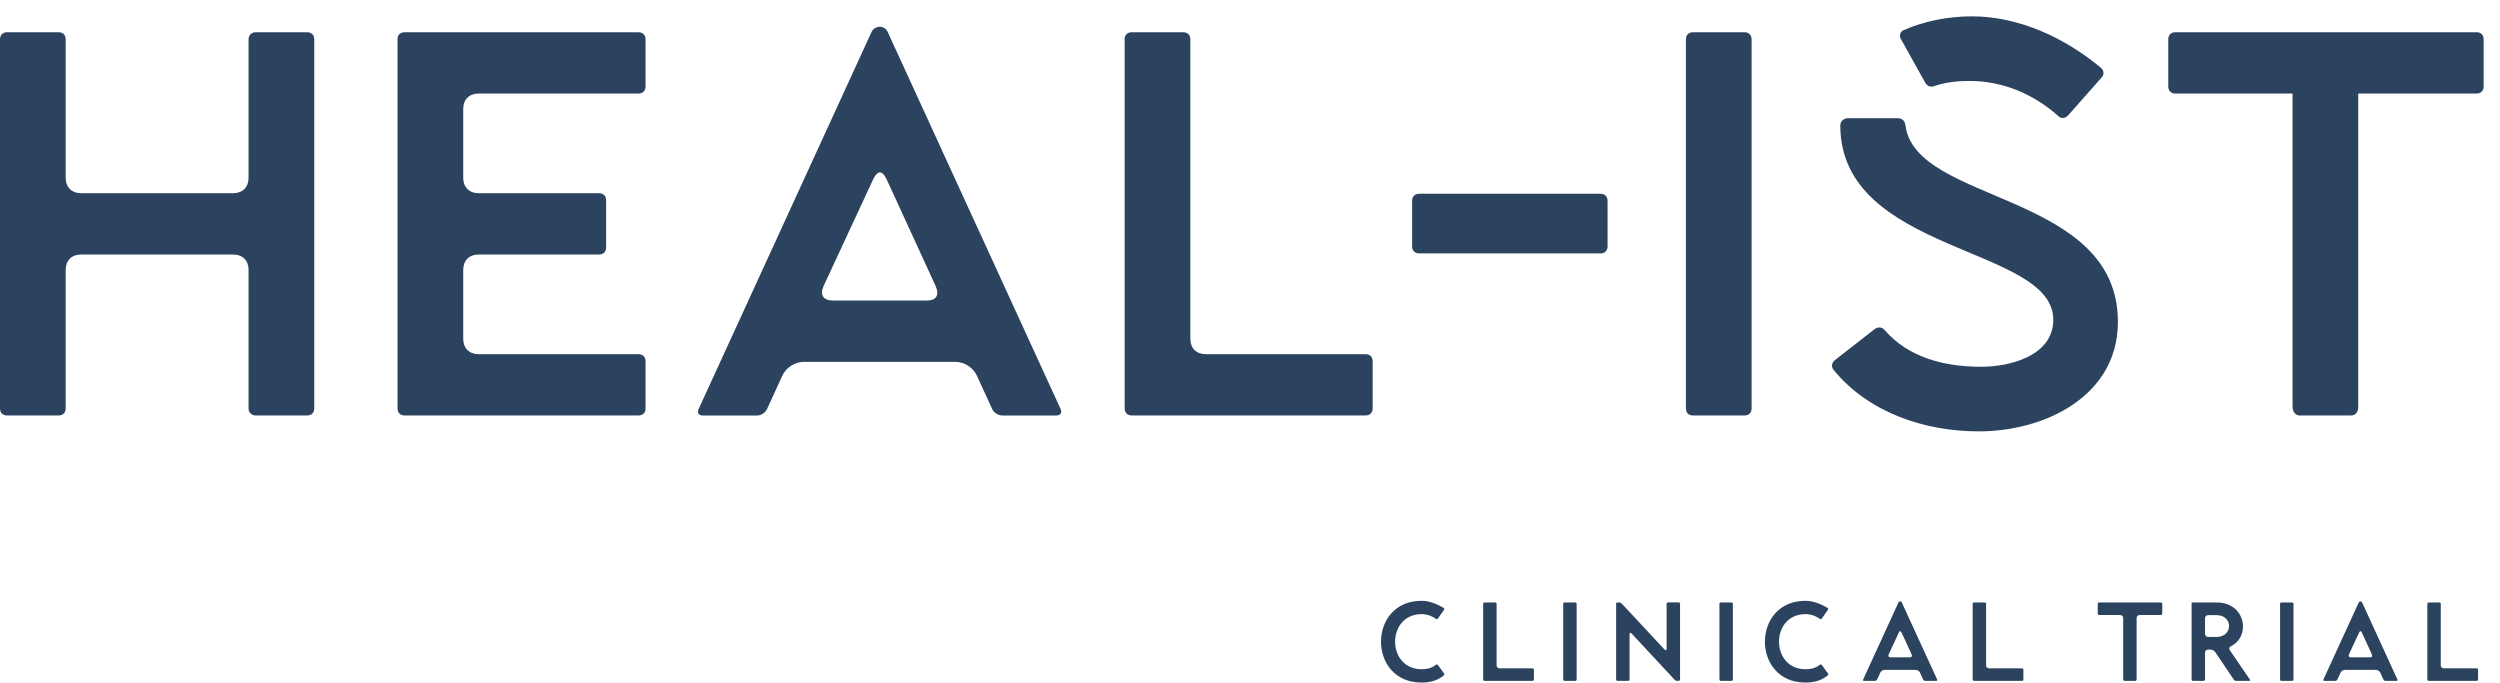 <?xml version="1.0" encoding="UTF-8"?><svg id="green" xmlns="http://www.w3.org/2000/svg" viewBox="0 0 1026.89 280.36"><defs><style>.cls-1{fill:#2c4360;}</style></defs><g id="Gold_copy"><path class="cls-1" d="m2.92,13.24h21.14c1.8,0,2.92,1.12,2.92,2.92v56.9c0,3.82,2.47,6.3,6.3,6.3h62.52c3.82,0,6.3-2.47,6.3-6.3V16.16c0-1.8,1.35-2.92,2.92-2.92h21.14c1.8,0,2.92,1.12,2.92,2.92v151.58c0,1.8-1.12,2.92-2.92,2.92h-21.14c-1.57,0-2.92-1.12-2.92-2.92v-56.9c0-3.82-2.47-6.3-6.3-6.3h-62.52c-3.82,0-6.3,2.47-6.3,6.3v56.9c0,1.8-1.12,2.92-2.92,2.92H2.92c-1.8,0-2.92-1.12-2.92-2.92V16.16c0-1.8,1.12-2.92,2.92-2.92Z"/><path class="cls-1" d="m163.29,16.16c0-1.8,1.12-2.92,2.92-2.92h96.03c1.8,0,2.92,1.12,2.92,2.92v19.34c0,1.8-1.12,2.92-2.92,2.92h-65.67c-3.82,0-6.3,2.47-6.3,6.3v28.34c0,3.82,2.47,6.3,6.3,6.3h49.48c1.8,0,2.92,1.12,2.92,2.92v19.34c0,1.8-1.12,2.92-2.92,2.92h-49.48c-3.82,0-6.3,2.47-6.3,6.3v28.34c0,3.82,2.47,6.3,6.3,6.3h65.67c1.8,0,2.92,1.12,2.92,2.92v19.34c0,1.8-1.12,2.92-2.92,2.92h-96.03c-1.8,0-2.92-1.12-2.92-2.92V16.16Z"/><path class="cls-1" d="m286.98,167.97L358.05,13.01c.45-1.12,2.02-2.02,3.37-2.02s2.7.9,3.15,2.02l71.07,154.96c.67,1.57,0,2.7-1.8,2.7h-22.04c-1.8,0-3.6-1.12-4.27-2.7l-6.3-13.72c-1.57-3.37-5.17-5.62-9-5.62h-61.85c-3.82,0-7.42,2.25-9,5.62l-6.3,13.72c-.67,1.57-2.47,2.7-4.05,2.7h-22.27c-1.8,0-2.47-1.12-1.8-2.7Zm55.1-44.53h38.68c3.82,0,5.17-2.25,3.6-5.85l-20.24-44.08c-.9-1.8-1.8-2.7-2.7-2.7s-1.8.9-2.7,2.7l-20.47,44.08c-1.57,3.6,0,5.85,3.82,5.85Z"/><path class="cls-1" d="m461.96,167.74V16.16c0-1.8,1.12-2.92,2.92-2.92h21.14c1.8,0,2.92,1.12,2.92,2.92v123.02c0,3.82,2.47,6.3,6.3,6.3h65.67c1.8,0,2.92,1.12,2.92,2.92v19.34c0,1.8-1.12,2.92-2.92,2.92h-96.03c-1.8,0-2.92-1.12-2.92-2.92Z"/><path class="cls-1" d="m582.96,79.58h74.44c1.8,0,2.92,1.12,2.92,2.92v18.67c0,1.8-1.12,2.92-2.92,2.92h-74.44c-1.8,0-2.92-1.12-2.92-2.92v-18.67c0-1.8,1.12-2.92,2.92-2.92Z"/><path class="cls-1" d="m695.42,13.24h21.14c1.8,0,2.92,1.12,2.92,2.92v151.58c0,1.8-1.12,2.92-2.92,2.92h-21.14c-1.8,0-2.92-1.12-2.92-2.92V16.16c0-1.8,1.12-2.92,2.92-2.92Z"/><path class="cls-1" d="m753.66,147.95l16.42-12.82c1.35-.9,2.92-.9,4.05.45,9.9,11.47,24.96,15.07,39.58,15.07,11.92,0,29.69-4.5,29.69-19.34,0-30.36-87.49-26.99-87.49-79.84,0-1.57,1.35-2.92,3.15-2.92h20.47c1.8,0,2.92,1.12,3.15,2.92,4.05,32.39,87.26,27.21,87.26,80.74,0,30.59-30.14,44.98-57.13,44.98-22.26,0-45.2-7.65-59.6-25.19-1.12-1.35-.9-2.92.45-4.05Zm28.34-135.62c8.32-3.6,17.99-5.62,27.89-5.62,19.34,0,38.23,8.77,53.08,21.14,1.35,1.12,1.35,2.92.22,4.05l-13.72,15.52c-1.35,1.35-2.92,1.35-4.05.22-10.12-9-22.72-14.39-36.43-14.39-4.5,0-9.67.45-14.17,2.02-1.8.68-3.15.22-4.05-1.35l-9.9-17.77c-.9-1.35-.45-3.15,1.12-3.82Z"/><path class="cls-1" d="m890.63,35.5v-19.34c0-1.8,1.12-2.92,2.92-2.92h123.7c1.8,0,2.92,1.12,2.92,2.92v19.34c0,1.8-1.12,2.92-2.92,2.92h-123.7c-1.8,0-2.92-1.12-2.92-2.92Zm51.05,3.02c0-2.21,1.35-3.59,2.92-3.59h21.14c1.8,0,2.92,1.38,2.92,3.59v128.55c0,2.21-1.12,3.59-2.92,3.59h-21.14c-1.57,0-2.92-1.38-2.92-3.59V38.52Z"/></g><path class="cls-1" d="m583.87,246.78c3.22,0,6.3,1.29,9.11,2.9.32.18.32.55.14.83l-2.48,3.54c-.23.32-.51.37-.83.14-1.38-1.01-3.45-1.93-5.89-1.93-14.49,0-14.49,22.63,0,22.63,2.99,0,4.83-.92,5.93-1.84.28-.23.6-.18.78.09l2.53,3.5c.18.28.14.64-.14.83-2.48,1.93-5.15,2.9-9.16,2.9-11.09,0-16.61-8.42-16.61-16.79s5.52-16.79,16.61-16.79Z"/><path class="cls-1" d="m609.22,279.07v-31.01c0-.37.23-.6.6-.6h4.32c.37,0,.6.23.6.6v25.17c0,.78.51,1.29,1.29,1.29h13.43c.37,0,.6.23.6.6v3.96c0,.37-.23.6-.6.6h-19.64c-.37,0-.6-.23-.6-.6Z"/><path class="cls-1" d="m642.7,247.47h4.32c.37,0,.6.23.6.6v31.01c0,.37-.23.6-.6.6h-4.32c-.37,0-.6-.23-.6-.6v-31.01c0-.37.23-.6.6-.6Z"/><path class="cls-1" d="m663.82,248.06c0-.37.23-.6.6-.6h.69c.32,0,.74.18.97.41l17.62,18.91c.23.23.37.32.55.32s.32-.23.32-.69v-18.36c0-.37.23-.6.6-.6h4.32c.37,0,.6.23.6.6v31.01c0,.37-.23.6-.6.6h-.64c-.37,0-.78-.18-1.01-.46l-17.62-18.95c-.18-.23-.37-.32-.55-.32s-.32.23-.32.69v18.45c0,.37-.23.6-.6.6h-4.32c-.37,0-.6-.23-.6-.6v-31.01Z"/><path class="cls-1" d="m706.87,247.47h4.32c.37,0,.6.23.6.6v31.01c0,.37-.23.6-.6.6h-4.32c-.37,0-.6-.23-.6-.6v-31.01c0-.37.23-.6.6-.6Z"/><path class="cls-1" d="m741.56,246.78c3.22,0,6.3,1.29,9.11,2.9.32.18.32.55.14.83l-2.48,3.54c-.23.32-.51.37-.83.14-1.38-1.01-3.45-1.93-5.89-1.93-14.49,0-14.49,22.63,0,22.63,2.99,0,4.83-.92,5.93-1.84.28-.23.6-.18.78.09l2.53,3.5c.18.28.14.64-.14.83-2.48,1.93-5.15,2.9-9.16,2.9-11.09,0-16.61-8.42-16.61-16.79s5.52-16.79,16.61-16.79Z"/><path class="cls-1" d="m765.29,279.12l14.54-31.7c.09-.23.41-.41.69-.41s.55.18.64.41l14.54,31.7c.14.32,0,.55-.37.55h-4.51c-.37,0-.74-.23-.87-.55l-1.29-2.81c-.32-.69-1.06-1.15-1.84-1.15h-12.65c-.78,0-1.52.46-1.84,1.15l-1.29,2.81c-.14.32-.51.55-.83.55h-4.55c-.37,0-.51-.23-.37-.55Zm11.27-9.11h7.91c.78,0,1.06-.46.74-1.2l-4.14-9.02c-.18-.37-.37-.55-.55-.55s-.37.18-.55.55l-4.19,9.02c-.32.74,0,1.2.78,1.2Z"/><path class="cls-1" d="m810.28,279.07v-31.01c0-.37.23-.6.6-.6h4.32c.37,0,.6.23.6.6v25.17c0,.78.51,1.29,1.29,1.29h13.43c.37,0,.6.23.6.6v3.96c0,.37-.23.6-.6.6h-19.64c-.37,0-.6-.23-.6-.6Z"/><path class="cls-1" d="m861.66,252.02v-3.96c0-.37.23-.6.6-.6h25.3c.37,0,.6.23.6.6v3.96c0,.37-.23.6-.6.6h-8.6c-.78,0-1.33.51-1.33,1.29v25.17c0,.37-.23.6-.6.6h-4.32c-.32,0-.6-.23-.6-.6v-25.17c0-.78-.51-1.29-1.29-1.29h-8.56c-.37,0-.6-.23-.6-.6Z"/><path class="cls-1" d="m900.21,279.07v-31.38c0-.14.09-.23.23-.23h8.65c1.29,0,2.07,0,2.62.05,10.95,1.01,12.65,13.94,4.65,17.94-.74.37-.87.97-.46,1.61l8.28,12.1c.23.32.09.51-.28.51h-5.38c-.37,0-.74-.18-.97-.51l-7.59-11.27c-.46-.64-1.24-1.06-2.02-1.06h-.92c-.78,0-1.29.51-1.29,1.29v10.95c0,.37-.23.6-.6.6h-4.32c-.37,0-.6-.23-.6-.6Zm5.52-18.77c0,.78.51,1.33,1.29,1.33h3.36c6.99,0,6.95-8.97,0-8.97h-3.36c-.78,0-1.29.55-1.29,1.33v6.3Z"/><path class="cls-1" d="m937.15,247.47h4.32c.37,0,.6.23.6.6v31.01c0,.37-.23.6-.6.6h-4.32c-.37,0-.6-.23-.6-.6v-31.01c0-.37.23-.6.6-.6Z"/><path class="cls-1" d="m954.35,279.12l14.54-31.7c.09-.23.41-.41.69-.41s.55.18.64.41l14.54,31.7c.14.32,0,.55-.37.55h-4.51c-.37,0-.74-.23-.87-.55l-1.29-2.81c-.32-.69-1.06-1.15-1.84-1.15h-12.65c-.78,0-1.52.46-1.84,1.15l-1.29,2.81c-.14.32-.51.55-.83.55h-4.55c-.37,0-.51-.23-.37-.55Zm11.27-9.11h7.91c.78,0,1.06-.46.74-1.2l-4.14-9.02c-.18-.37-.37-.55-.55-.55s-.37.18-.55.55l-4.19,9.02c-.32.74,0,1.2.78,1.2Z"/><path class="cls-1" d="m997.04,279.07v-31.01c0-.37.23-.6.6-.6h4.32c.37,0,.6.23.6.6v25.17c0,.78.51,1.29,1.29,1.29h13.43c.37,0,.6.23.6.6v3.96c0,.37-.23.6-.6.6h-19.64c-.37,0-.6-.23-.6-.6Z"/></svg>